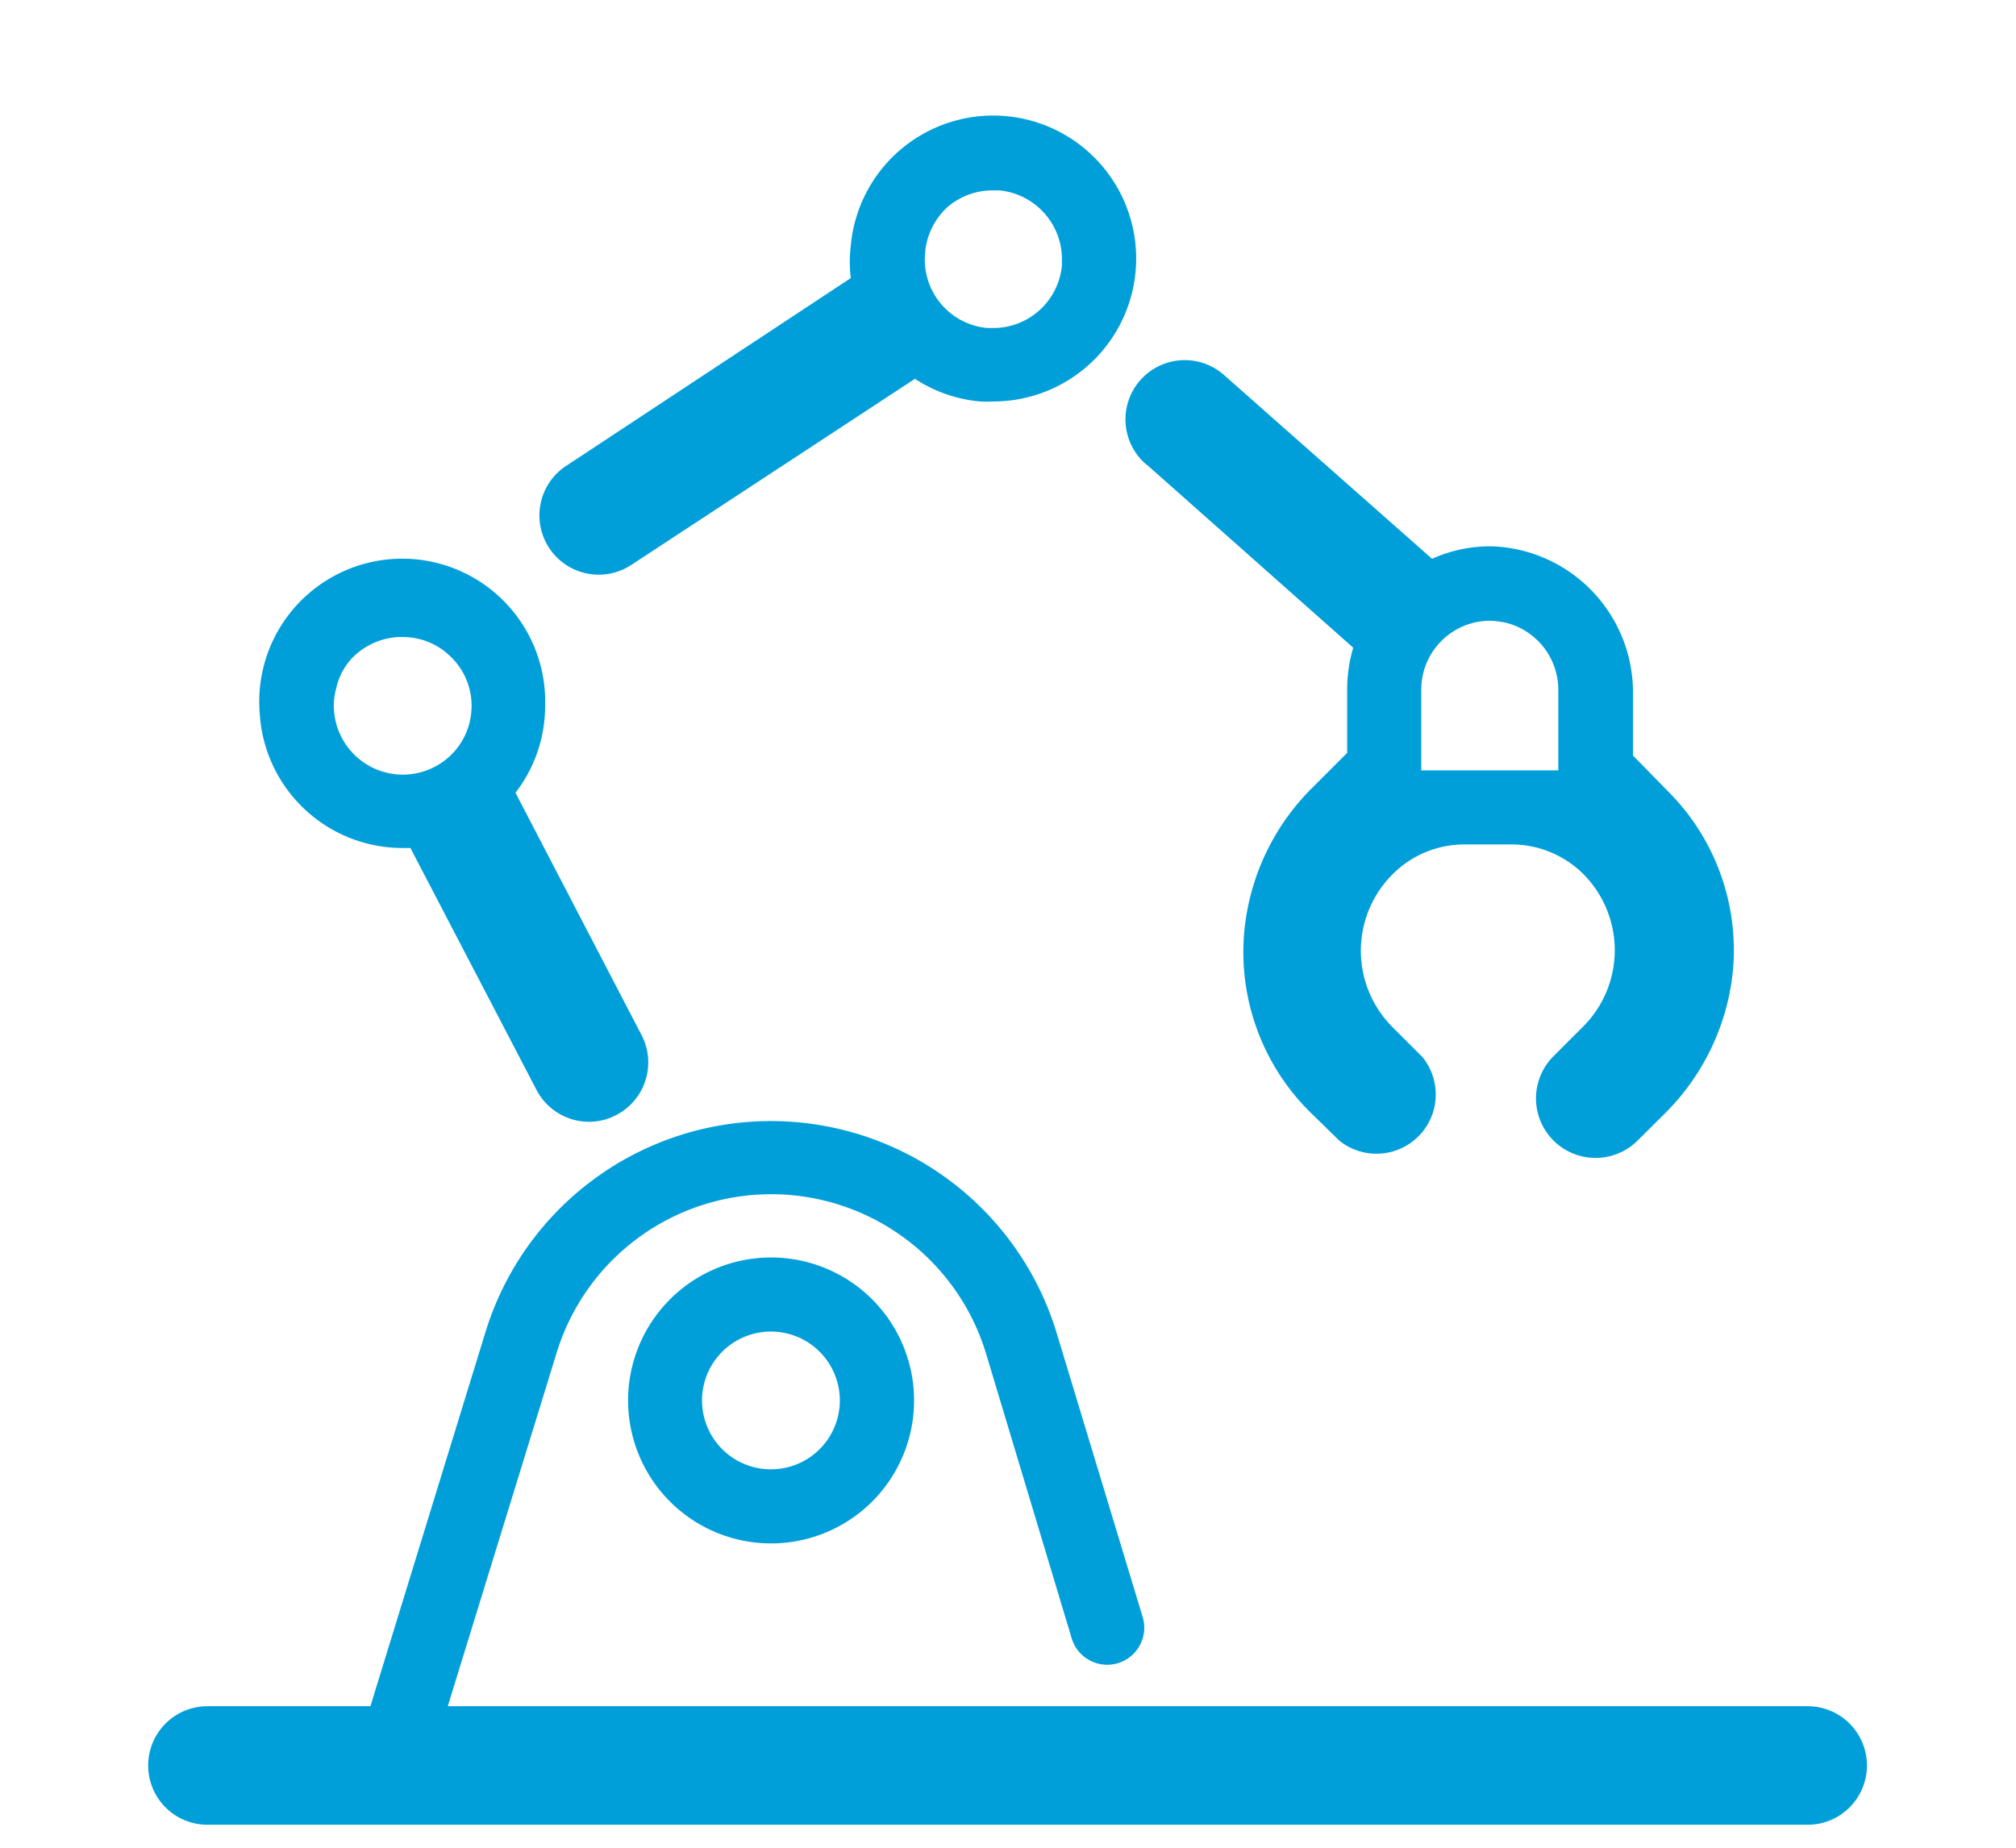 <svg id="Layer_1" data-name="Layer 1" xmlns="http://www.w3.org/2000/svg" viewBox="0 0 136.06 124.72"><defs><style>.cls-1{fill:#009fda;}</style></defs><path class="cls-1" d="M40.43,38.79a4,4,0,0,0,2.18-.66L61.75,25.57a9.58,9.58,0,0,0,4.41,1.53,8.31,8.31,0,0,0,.87,0,9.65,9.65,0,1,0-9.61-10.52,8.9,8.9,0,0,0,0,2.19L38.22,31.44a4,4,0,0,0,2.21,7.35ZM64,13.93a4.68,4.68,0,0,1,3-1.08l.43,0a4.67,4.67,0,0,1,4.24,4.63c0,.14,0,.28,0,.42A4.65,4.65,0,0,1,67,22.14l-.37,0a4.64,4.64,0,0,1-4.2-5A4.69,4.69,0,0,1,64,13.93Z"/><path class="cls-1" d="M77.39,31.36,91.33,43.72a9.83,9.83,0,0,0-.41,2.83v4.27l-2.3,2.3A15.74,15.74,0,0,0,84,62.65,15.21,15.21,0,0,0,88.35,75l2.05,2A4,4,0,0,0,96,71.35l-2-2A7.29,7.29,0,0,1,94,59h0a6.83,6.83,0,0,1,4.85-2H102a6.87,6.87,0,0,1,4.86,2h0a7.29,7.29,0,0,1,0,10.28l-2,2A4,4,0,1,0,110.51,77l1.75-1.74a15.78,15.78,0,0,0,4.67-9.5,15.15,15.15,0,0,0-4.39-12.38L110.21,51V46.88a9.87,9.87,0,0,0-9.43-10,9.49,9.49,0,0,0-4.13.84l-14-12.37a4,4,0,1,0-5.29,6Zm24,10.62a4.67,4.67,0,0,1,3.78,4.57V52H95.92V46.55a4.65,4.65,0,0,1,4.64-4.65A4.85,4.85,0,0,1,101.43,42Z"/><path class="cls-1" d="M42.39,94.53A9.65,9.65,0,1,0,52,84.88,9.65,9.65,0,0,0,42.39,94.53Zm14.29,0A4.65,4.65,0,1,1,52,89.88,4.65,4.65,0,0,1,56.68,94.53Z"/><path class="cls-1" d="M27.18,57.24l.52,0,8.51,16.33a4,4,0,0,0,3.55,2.15,3.92,3.92,0,0,0,1.84-.46,4,4,0,0,0,1.7-5.39L34.79,53.51a9.59,9.59,0,0,0,2-5.92c0-.19,0-.38,0-.57a9.65,9.65,0,1,0-19.26,1.15A9.66,9.66,0,0,0,27.18,57.24Zm-4.5-10.73a4.34,4.34,0,0,1,1-2A4.68,4.68,0,0,1,26.91,43h.28a4.65,4.65,0,0,1,1.74.34,4.53,4.53,0,0,1,1.33.84,4.61,4.61,0,0,1,1.56,3.19h0a4,4,0,0,1,0,.49,4.6,4.6,0,0,1-1.16,2.87,4.66,4.66,0,0,1-3.2,1.55,4.66,4.66,0,0,1-4.92-4.36A4.12,4.12,0,0,1,22.68,46.51Z"/><path class="cls-1" d="M122,115.17H30.22l7.33-23.8a15.15,15.15,0,0,1,29,0l5.78,19.22a2.5,2.5,0,1,0,4.79-1.44L71.29,89.9a20.15,20.15,0,0,0-38.52,0L25,115.17H14a4,4,0,1,0,0,8H122a4,4,0,0,0,0-8Z"/></svg>